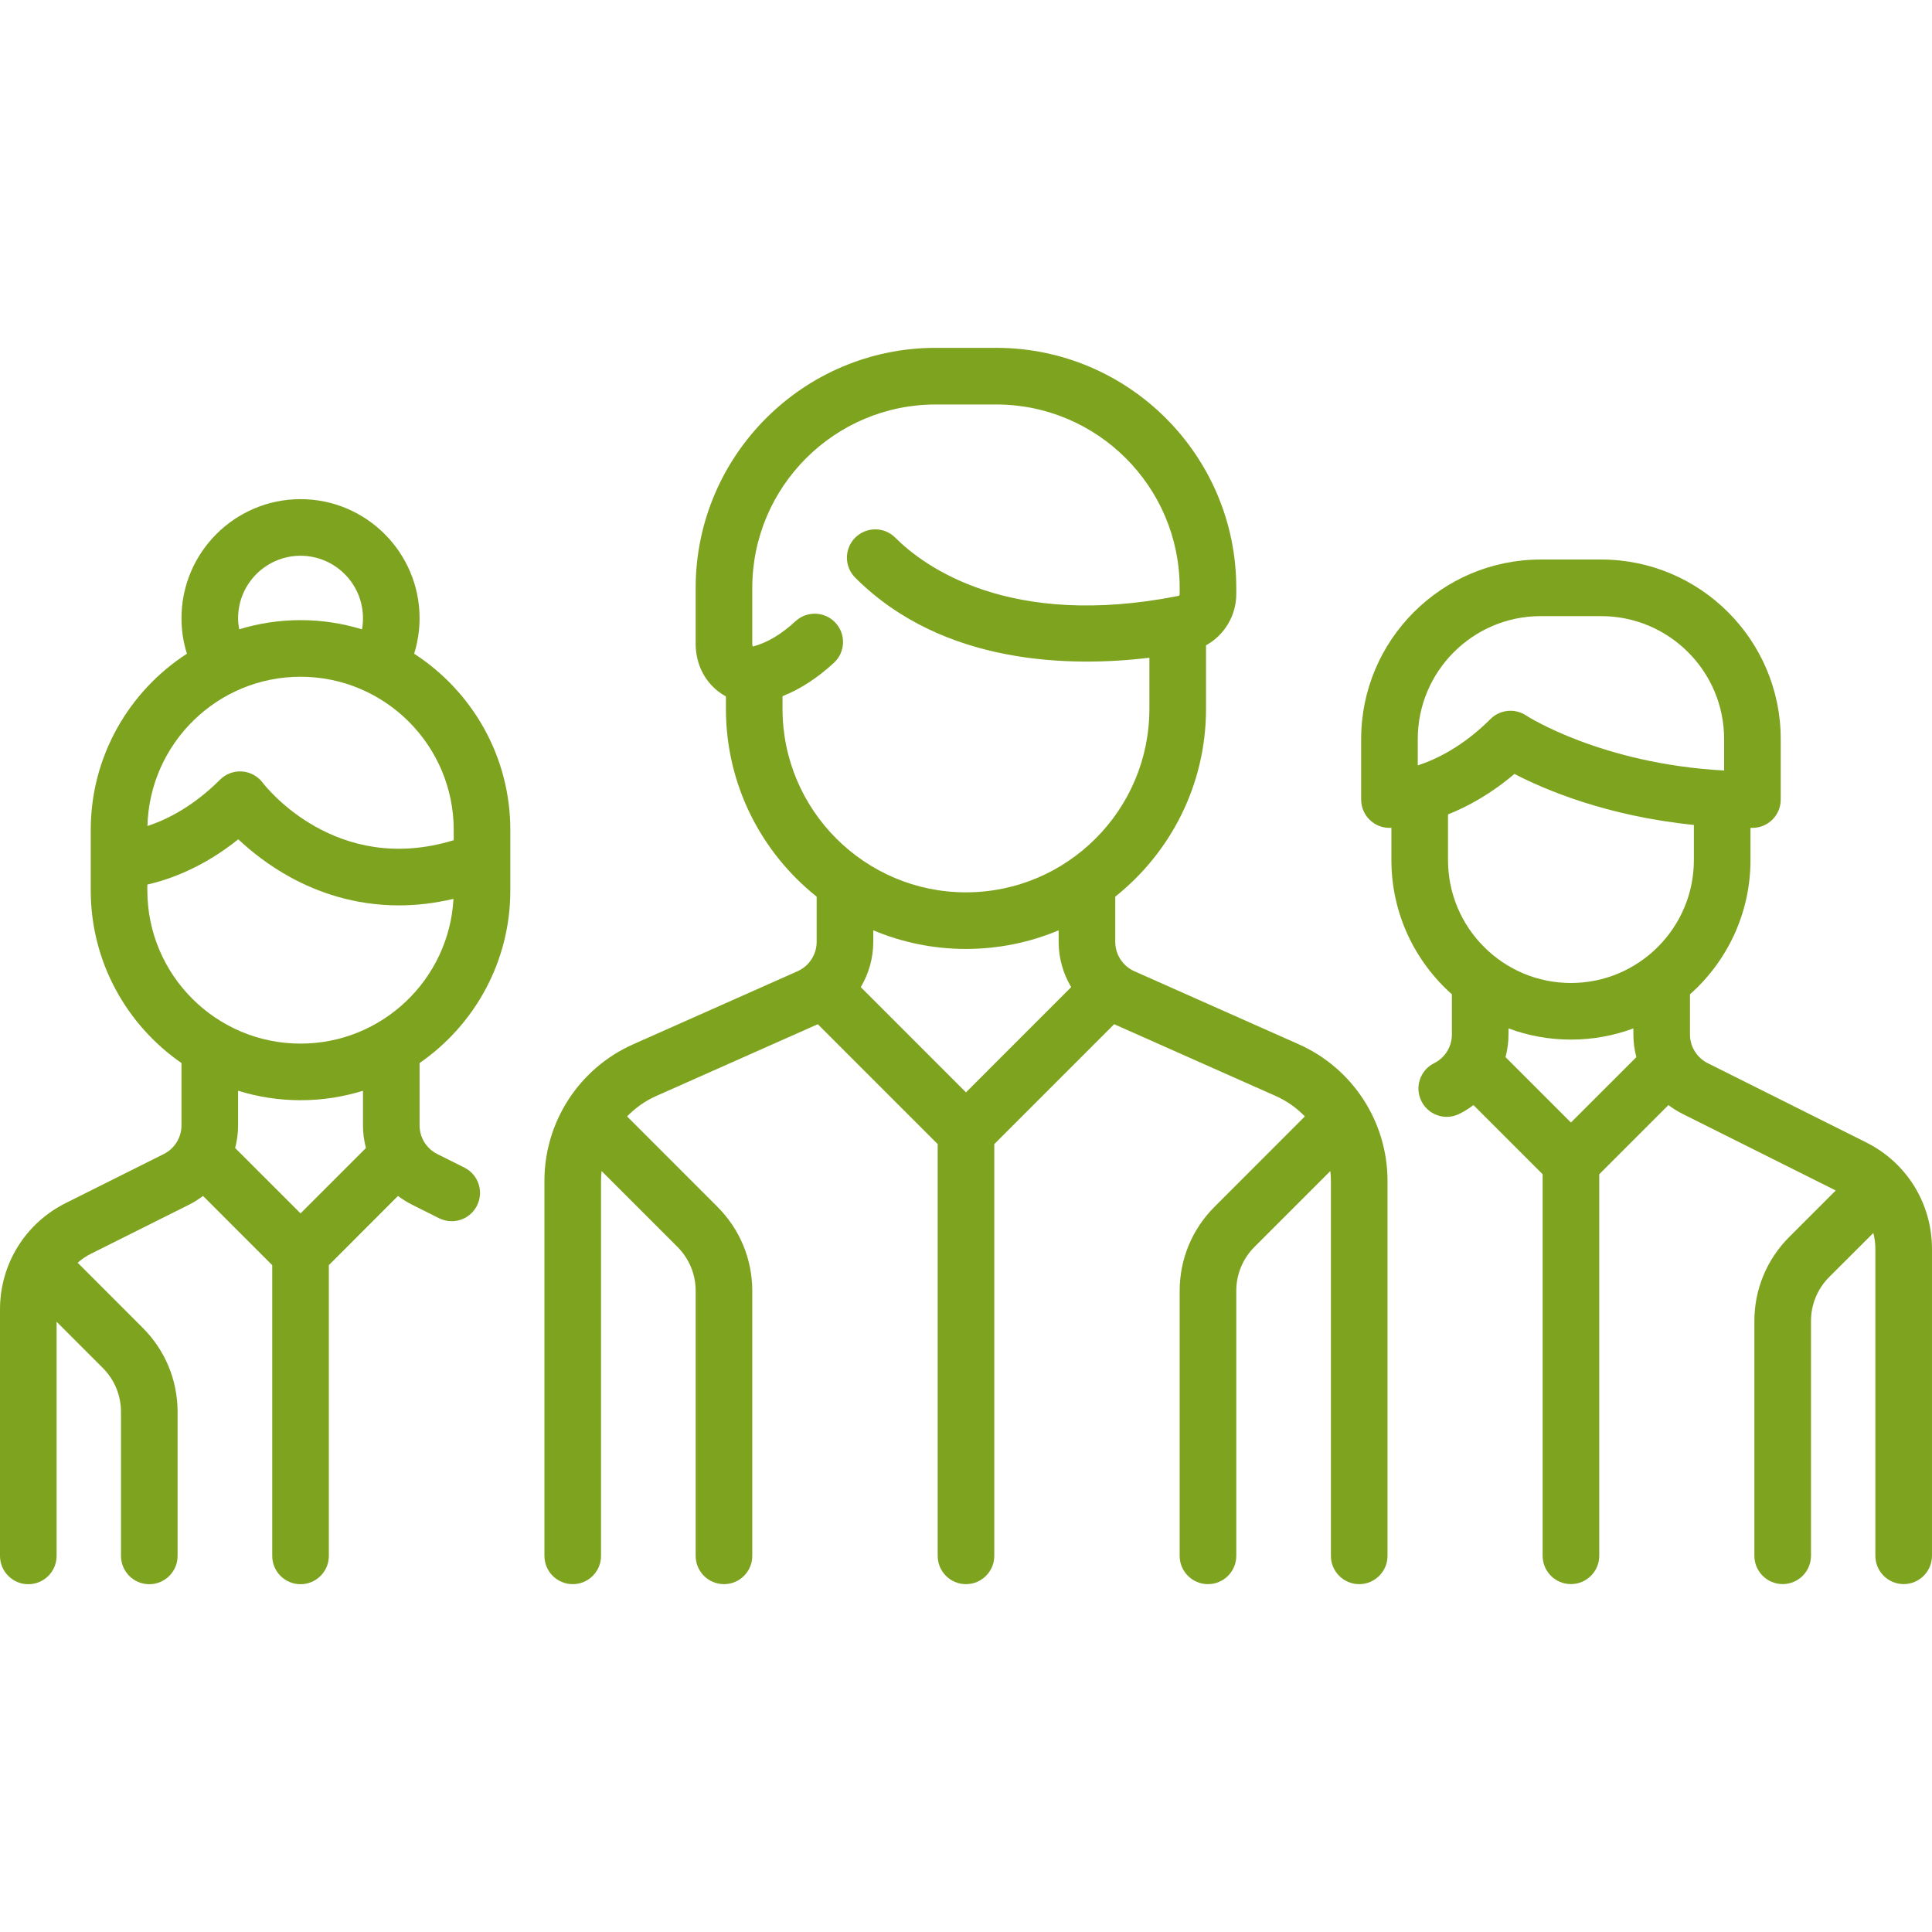 <svg width="64" height="64" viewBox="0 0 64 64" fill="none" xmlns="http://www.w3.org/2000/svg">
<path d="M43.026 34.595L37.578 32.174C37.193 32.003 36.944 31.62 36.944 31.199V29.703C38.774 28.245 39.951 26 39.951 23.483V21.377C40.553 21.044 40.953 20.401 40.953 19.68V19.475C40.953 15.091 37.386 11.523 33.001 11.523H30.997C26.613 11.523 23.045 15.091 23.045 19.475V21.329C23.045 21.963 23.318 22.537 23.794 22.905C23.874 22.967 23.959 23.022 24.047 23.069V23.483C24.047 25.999 25.224 28.245 27.053 29.703V31.199C27.053 31.62 26.805 32.002 26.42 32.173L20.972 34.595C19.188 35.388 18.035 37.162 18.035 39.114V51.539C18.035 52.057 18.455 52.477 18.973 52.477C19.491 52.477 19.91 52.057 19.91 51.539V39.114C19.91 39.005 19.918 38.898 19.929 38.792L22.439 41.302C22.83 41.693 23.045 42.212 23.045 42.765V51.54C23.045 52.057 23.465 52.477 23.983 52.477C24.501 52.477 24.92 52.057 24.92 51.54V42.765C24.92 41.711 24.51 40.721 23.765 39.976L20.773 36.983C21.042 36.704 21.366 36.472 21.734 36.308L27.09 33.928L31.062 37.9V51.539C31.062 52.057 31.481 52.477 31.999 52.477C32.517 52.477 32.937 52.057 32.937 51.539V37.9L36.908 33.928L42.264 36.308C42.632 36.472 42.956 36.704 43.225 36.983L40.233 39.976C39.488 40.721 39.078 41.711 39.078 42.765V51.54C39.078 52.057 39.498 52.477 40.015 52.477C40.533 52.477 40.953 52.057 40.953 51.54V42.765C40.953 42.212 41.168 41.693 41.559 41.302L44.069 38.792C44.08 38.898 44.088 39.005 44.088 39.114V51.539C44.088 52.057 44.508 52.477 45.025 52.477C45.543 52.477 45.963 52.057 45.963 51.539V39.114C45.962 37.162 44.81 35.388 43.026 34.595ZM31.999 36.186L28.514 32.7C28.779 32.255 28.928 31.739 28.928 31.199V30.817C29.874 31.215 30.911 31.435 31.999 31.435C33.087 31.435 34.124 31.215 35.069 30.818V31.199C35.069 31.739 35.219 32.255 35.484 32.7L31.999 36.186ZM31.999 29.56C28.648 29.56 25.922 26.834 25.922 23.483V23.062C26.507 22.83 27.078 22.461 27.625 21.956C28.005 21.605 28.029 21.012 27.678 20.632C27.327 20.251 26.734 20.227 26.353 20.578C25.884 21.011 25.416 21.291 24.961 21.41C24.95 21.413 24.942 21.414 24.936 21.414C24.929 21.401 24.92 21.374 24.92 21.33V19.475C24.92 16.125 27.646 13.399 30.997 13.399H33.001C36.352 13.399 39.078 16.125 39.078 19.475V19.68C39.078 19.71 39.059 19.736 39.035 19.741C33.421 20.85 30.606 18.76 29.656 17.81C29.29 17.444 28.696 17.444 28.33 17.81C27.964 18.176 27.964 18.77 28.33 19.136C31.241 22.047 35.489 22.1 38.075 21.789V23.483C38.075 26.834 35.349 29.56 31.999 29.56Z" fill="#7DA31F"/>
<path d="M16.905 29.497V27.493C16.905 25.047 15.634 22.894 13.719 21.655C13.837 21.276 13.899 20.878 13.899 20.479C13.899 18.304 12.13 16.535 9.956 16.535C7.781 16.535 6.012 18.304 6.012 20.479C6.012 20.883 6.073 21.277 6.192 21.655C4.277 22.894 3.006 25.047 3.006 27.493V29.497C3.006 31.865 4.198 33.959 6.012 35.215V37.276C6.012 37.683 5.786 38.048 5.423 38.23L2.18 39.852C0.835 40.524 0 41.876 0 43.379V51.541C0 52.059 0.42 52.479 0.938 52.479C1.455 52.479 1.875 52.059 1.875 51.541V43.785L3.402 45.312C3.793 45.703 4.008 46.222 4.008 46.775V51.541C4.008 52.059 4.428 52.479 4.946 52.479C5.463 52.479 5.883 52.059 5.883 51.541V46.775C5.883 45.721 5.473 44.731 4.728 43.986L2.603 41.86C2.592 41.85 2.581 41.841 2.571 41.832C2.704 41.714 2.854 41.611 3.019 41.529L6.261 39.908C6.427 39.825 6.582 39.726 6.726 39.617L9.018 41.91V51.541C9.018 52.059 9.438 52.479 9.956 52.479C10.473 52.479 10.893 52.059 10.893 51.541V41.91L13.185 39.617C13.33 39.726 13.484 39.825 13.65 39.907L14.544 40.355C14.679 40.422 14.822 40.454 14.963 40.454C15.307 40.454 15.638 40.264 15.802 39.935C16.034 39.472 15.846 38.909 15.383 38.678L14.489 38.231C14.125 38.049 13.899 37.683 13.899 37.277V35.215C15.714 33.96 16.905 31.865 16.905 29.497ZM9.956 18.41C11.096 18.41 12.024 19.338 12.024 20.479C12.024 20.604 12.013 20.727 11.991 20.848C11.347 20.65 10.664 20.543 9.956 20.543C9.249 20.543 8.566 20.65 7.923 20.847C7.901 20.727 7.887 20.604 7.887 20.479C7.887 19.338 8.815 18.41 9.956 18.41ZM9.956 22.418C12.754 22.418 15.03 24.695 15.03 27.493V27.833C11.127 29.028 8.801 26.059 8.702 25.928C8.539 25.711 8.289 25.575 8.018 25.556C7.747 25.537 7.481 25.636 7.289 25.828C6.394 26.723 5.517 27.155 4.884 27.363C4.954 24.625 7.201 22.418 9.956 22.418ZM9.956 40.195L7.789 38.029C7.853 37.787 7.887 37.535 7.887 37.276V36.132C8.541 36.336 9.236 36.446 9.956 36.446C10.676 36.446 11.37 36.336 12.024 36.132V37.276C12.024 37.535 12.059 37.787 12.122 38.029L9.956 40.195ZM9.956 34.571C7.158 34.571 4.881 32.295 4.881 29.497V29.303C5.629 29.131 6.737 28.732 7.894 27.802C8.303 28.188 8.887 28.661 9.632 29.067C10.513 29.548 11.729 29.992 13.215 29.992C13.78 29.992 14.384 29.926 15.022 29.776C14.877 32.445 12.66 34.571 9.956 34.571Z" fill="#7DA31F"/>
<path d="M61.819 37.844L56.573 35.22C56.209 35.038 55.983 34.673 55.983 34.266V32.938C57.211 31.847 57.987 30.258 57.987 28.491V27.424C58.009 27.424 58.03 27.424 58.052 27.424C58.569 27.424 58.989 27.005 58.989 26.487V24.483C58.989 21.203 56.321 18.535 53.041 18.535H51.038C47.758 18.535 45.09 21.203 45.09 24.483V26.487C45.09 27.005 45.51 27.424 46.027 27.424C46.035 27.424 46.058 27.424 46.092 27.423V28.491C46.092 30.258 46.868 31.847 48.096 32.938V34.266C48.096 34.673 47.87 35.039 47.506 35.22C47.043 35.452 46.855 36.015 47.087 36.478C47.251 36.807 47.582 36.997 47.926 36.997C48.067 36.997 48.21 36.965 48.345 36.897C48.511 36.814 48.666 36.716 48.81 36.607L51.102 38.899V51.537C51.102 52.055 51.522 52.475 52.039 52.475C52.557 52.475 52.977 52.055 52.977 51.537V38.899L55.269 36.607C55.413 36.716 55.568 36.814 55.734 36.897L60.811 39.436L59.271 40.976C58.526 41.721 58.116 42.711 58.116 43.764V51.537C58.116 52.055 58.536 52.475 59.053 52.475C59.571 52.475 59.991 52.055 59.991 51.537V43.764C59.991 43.212 60.206 42.692 60.597 42.301L62.056 40.843C62.1 41.012 62.124 41.189 62.124 41.371V51.537C62.124 52.055 62.544 52.475 63.062 52.475C63.579 52.475 63.999 52.055 63.999 51.537V41.371C63.999 39.867 63.164 38.516 61.819 37.844ZM46.965 25.356V24.483H46.965C46.965 22.237 48.792 20.41 51.038 20.41H53.041C55.287 20.41 57.114 22.237 57.114 24.483V25.524C53.039 25.304 50.579 23.718 50.556 23.703C50.397 23.597 50.216 23.545 50.036 23.545C49.794 23.545 49.554 23.639 49.373 23.82C48.475 24.717 47.597 25.148 46.965 25.356ZM52.039 37.185L49.873 35.019C49.936 34.777 49.971 34.525 49.971 34.266V34.067C50.615 34.307 51.312 34.438 52.039 34.438C52.767 34.438 53.464 34.307 54.108 34.067V34.266C54.108 34.525 54.142 34.777 54.206 35.019L52.039 37.185ZM52.039 32.563C49.794 32.563 47.967 30.737 47.967 28.491V26.979C48.623 26.717 49.388 26.3 50.167 25.637C51.151 26.149 53.211 27.034 56.112 27.327V28.491C56.112 30.736 54.285 32.563 52.039 32.563Z" fill="#7DA31F"/>
</svg>
